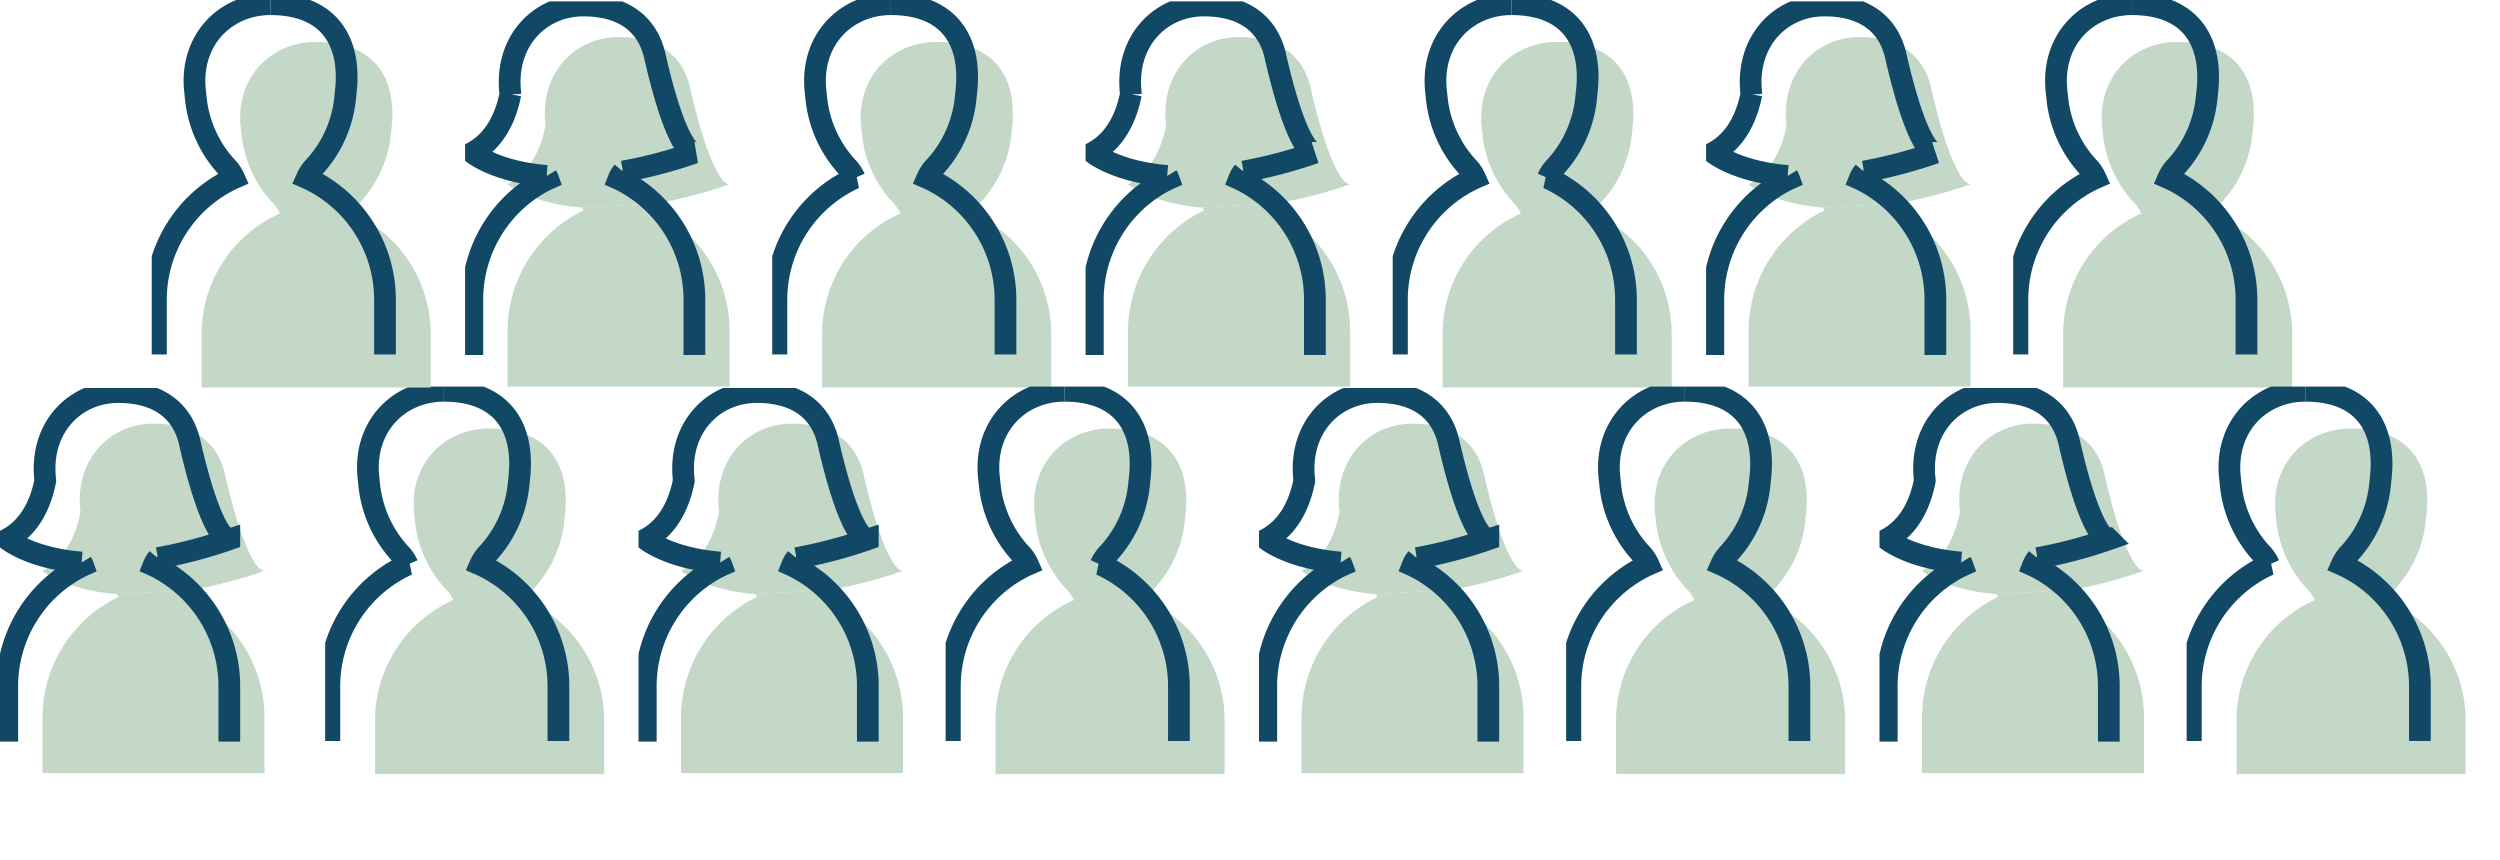 <svg id="Group_158" data-name="Group 158" xmlns="http://www.w3.org/2000/svg" xmlns:xlink="http://www.w3.org/1999/xlink" width="345.013" height="118.736" viewBox="0 0 345.013 118.736">
  <defs>
    <clipPath id="clip-path">
      <rect id="Rectangle_55" data-name="Rectangle 55" width="36.505" height="53.154" fill="none" stroke="#a1bea5" stroke-width="1"/>
    </clipPath>
    <clipPath id="clip-path-3">
      <rect id="Rectangle_55-3" data-name="Rectangle 55" width="36.505" height="53.154" fill="none" stroke="#b7c7d1" stroke-width="1"/>
    </clipPath>
    <clipPath id="clip-path-4">
      <rect id="Rectangle_55-4" data-name="Rectangle 55" width="36.505" height="53.154" fill="#f7efb6" stroke="#a1bea5" stroke-width="1"/>
    </clipPath>
    <clipPath id="clip-path-8">
      <rect id="Rectangle_56" data-name="Rectangle 56" width="43.247" height="65.386" fill="none"/>
    </clipPath>
  </defs>
  <g id="Group_140" data-name="Group 140" transform="translate(64.184 0.196)">
    <g id="Group_129" data-name="Group 129" transform="translate(0 0)" clip-path="url(#clip-path)">
      <path id="Path_102" data-name="Path 102" d="M25.994,24.72a3.8,3.8,0,0,0-.608,1.025c.225.1.462.225.7.349A18.484,18.484,0,0,1,35.848,42.57v7.467H5.205V42.57a18.5,18.5,0,0,1,9.753-16.476c.248-.124.484-.248.709-.349a2.273,2.273,0,0,0-.2-.417" transform="translate(0.657 3.118)" fill="#c3d8c7"/>
      <path id="Path_103" data-name="Path 103" d="M15.464,27.9C8.358,27.321,5.2,24.686,5.2,24.686c3.277-1.746,4.674-5.169,5.248-8.086a2.022,2.022,0,0,0-.023-.248C9.687,9.258,14.541,4.37,20.521,4.37c5.788,0,9.009,2.793,9.922,7.207.011.056.023.113.034.158,3.176,13.627,5.372,12.951,5.372,12.951a65.22,65.22,0,0,1-9.854,2.6" transform="translate(0.657 0.551)" fill="#c3d8c7"/>
      <path id="Path_104" data-name="Path 104" d="M11.149,21.39a2.273,2.273,0,0,1,.2.417c-.225.1-.462.225-.709.349A18.5,18.5,0,0,0,.89,38.632V46.1" transform="translate(0.112 2.698)" fill="none" stroke="#114866" stroke-width="3"/>
      <path id="Path_105" data-name="Path 105" d="M11.149,24.026C4.043,23.451.89,20.816.89,20.816c3.277-1.746,4.674-5.169,5.248-8.086a2.023,2.023,0,0,0-.023-.248C5.372,5.388,10.226.5,16.206.5c5.788,0,9.009,2.793,9.922,7.207.011.056.023.113.034.158,3.176,13.627,5.372,12.951,5.372,12.951a65.221,65.221,0,0,1-9.854,2.6" transform="translate(0.112 0.063)" fill="none" stroke="#114866" stroke-width="3"/>
      <path id="Path_106" data-name="Path 106" d="M19.418,20.85a3.8,3.8,0,0,0-.608,1.025c.225.1.462.225.7.349A18.484,18.484,0,0,1,29.272,38.7v7.466" transform="translate(2.373 2.63)" fill="none" stroke="#114866" stroke-width="3"/>
    </g>
  </g>
  <g id="Group_154" data-name="Group 154" transform="translate(88.119 53.545)">
    <g id="Group_129-2" data-name="Group 129" transform="translate(0 0)" clip-path="url(#clip-path)">
      <path id="Path_102-2" data-name="Path 102" d="M25.994,24.72a3.8,3.8,0,0,0-.608,1.025c.225.1.462.225.7.349A18.484,18.484,0,0,1,35.848,42.57v7.467H5.205V42.57a18.5,18.5,0,0,1,9.753-16.476c.248-.124.484-.248.709-.349a2.273,2.273,0,0,0-.2-.417" transform="translate(0.657 3.118)" fill="#c3d8c7"/>
      <path id="Path_103-2" data-name="Path 103" d="M15.464,27.9C8.358,27.321,5.2,24.686,5.2,24.686c3.277-1.746,4.674-5.169,5.248-8.086a2.022,2.022,0,0,0-.023-.248C9.687,9.258,14.541,4.37,20.521,4.37c5.788,0,9.009,2.793,9.922,7.207.011.056.023.113.034.158,3.176,13.627,5.372,12.951,5.372,12.951a65.22,65.22,0,0,1-9.854,2.6" transform="translate(0.657 0.551)" fill="#c3d8c7"/>
      <path id="Path_104-2" data-name="Path 104" d="M11.149,21.39a2.273,2.273,0,0,1,.2.417c-.225.1-.462.225-.709.349A18.5,18.5,0,0,0,.89,38.632V46.1" transform="translate(0.112 2.698)" fill="none" stroke="#114866" stroke-width="3"/>
      <path id="Path_105-2" data-name="Path 105" d="M11.149,24.026C4.043,23.451.89,20.816.89,20.816c3.277-1.746,4.674-5.169,5.248-8.086a2.023,2.023,0,0,0-.023-.248C5.372,5.388,10.226.5,16.206.5c5.788,0,9.009,2.793,9.922,7.207.011.056.023.113.034.158,3.176,13.627,5.372,12.951,5.372,12.951a65.221,65.221,0,0,1-9.854,2.6" transform="translate(0.112 0.063)" fill="none" stroke="#114866" stroke-width="3"/>
      <path id="Path_106-2" data-name="Path 106" d="M19.418,20.85a3.8,3.8,0,0,0-.608,1.025c.225.1.462.225.7.349A18.484,18.484,0,0,1,29.272,38.7v7.466" transform="translate(2.373 2.63)" fill="none" stroke="#114866" stroke-width="3"/>
    </g>
  </g>
  <g id="Group_156" data-name="Group 156" transform="translate(0 53.545)">
    <g id="Group_129-3" data-name="Group 129" transform="translate(0 0)" clip-path="url(#clip-path-3)">
      <path id="Path_102-3" data-name="Path 102" d="M25.994,24.72a3.8,3.8,0,0,0-.608,1.025c.225.1.462.225.7.349A18.484,18.484,0,0,1,35.848,42.57v7.467H5.205V42.57a18.5,18.5,0,0,1,9.753-16.476c.248-.124.484-.248.709-.349a2.273,2.273,0,0,0-.2-.417" transform="translate(0.657 3.118)" fill="#c3d8c7"/>
      <path id="Path_103-3" data-name="Path 103" d="M15.464,27.9C8.358,27.321,5.2,24.686,5.2,24.686c3.277-1.746,4.674-5.169,5.248-8.086a2.022,2.022,0,0,0-.023-.248C9.687,9.258,14.541,4.37,20.521,4.37c5.788,0,9.009,2.793,9.922,7.207.011.056.023.113.034.158,3.176,13.627,5.372,12.951,5.372,12.951a65.22,65.22,0,0,1-9.854,2.6" transform="translate(0.657 0.551)" fill="#c3d8c7"/>
      <path id="Path_104-3" data-name="Path 104" d="M11.149,21.39a2.273,2.273,0,0,1,.2.417c-.225.1-.462.225-.709.349A18.5,18.5,0,0,0,.89,38.632V46.1" transform="translate(0.112 2.698)" fill="none" stroke="#114866" stroke-width="3"/>
      <path id="Path_105-3" data-name="Path 105" d="M11.149,24.026C4.043,23.451.89,20.816.89,20.816c3.277-1.746,4.674-5.169,5.248-8.086a2.023,2.023,0,0,0-.023-.248C5.372,5.388,10.226.5,16.206.5c5.788,0,9.009,2.793,9.922,7.207.011.056.023.113.034.158,3.176,13.627,5.372,12.951,5.372,12.951a65.221,65.221,0,0,1-9.854,2.6" transform="translate(0.112 0.063)" fill="none" stroke="#114866" stroke-width="3"/>
      <path id="Path_106-3" data-name="Path 106" d="M19.418,20.85a3.8,3.8,0,0,0-.608,1.025c.225.1.462.225.7.349A18.484,18.484,0,0,1,29.272,38.7v7.466" transform="translate(2.373 2.63)" fill="none" stroke="#114866" stroke-width="3"/>
    </g>
  </g>
  <g id="Group_145" data-name="Group 145" transform="translate(235.447 0.196)">
    <g id="Group_129-4" data-name="Group 129" transform="translate(0 0)" clip-path="url(#clip-path-4)">
      <path id="Path_102-4" data-name="Path 102" d="M25.994,24.72a3.8,3.8,0,0,0-.608,1.025c.225.1.462.225.7.349A18.484,18.484,0,0,1,35.848,42.57v7.467H5.205V42.57a18.5,18.5,0,0,1,9.753-16.476c.248-.124.484-.248.709-.349a2.273,2.273,0,0,0-.2-.417" transform="translate(0.657 3.118)" fill="#c3d8c7"/>
      <path id="Path_103-4" data-name="Path 103" d="M15.464,27.9C8.358,27.321,5.2,24.686,5.2,24.686c3.277-1.746,4.674-5.169,5.248-8.086a2.022,2.022,0,0,0-.023-.248C9.687,9.258,14.541,4.37,20.521,4.37c5.788,0,9.009,2.793,9.922,7.207.011.056.023.113.034.158,3.176,13.627,5.372,12.951,5.372,12.951a65.22,65.22,0,0,1-9.854,2.6" transform="translate(0.657 0.551)" fill="#c3d8c7"/>
      <path id="Path_104-4" data-name="Path 104" d="M11.149,21.39a2.273,2.273,0,0,1,.2.417c-.225.1-.462.225-.709.349A18.5,18.5,0,0,0,.89,38.632V46.1" transform="translate(0.112 2.698)" fill="none" stroke="#114866" stroke-width="3"/>
      <path id="Path_105-4" data-name="Path 105" d="M11.149,24.026C4.043,23.451.89,20.816.89,20.816c3.277-1.746,4.674-5.169,5.248-8.086a2.023,2.023,0,0,0-.023-.248C5.372,5.388,10.226.5,16.206.5c5.788,0,9.009,2.793,9.922,7.207.011.056.023.113.034.158,3.176,13.627,5.372,12.951,5.372,12.951a65.221,65.221,0,0,1-9.854,2.6" transform="translate(0.112 0.063)" fill="none" stroke="#114866" stroke-width="3"/>
      <path id="Path_106-4" data-name="Path 106" d="M19.418,20.85a3.8,3.8,0,0,0-.608,1.025c.225.1.462.225.7.349A18.484,18.484,0,0,1,29.272,38.7v7.466" transform="translate(2.373 2.63)" fill="none" stroke="#114866" stroke-width="3"/>
    </g>
  </g>
  <g id="Group_149" data-name="Group 149" transform="translate(259.381 53.545)">
    <g id="Group_129-5" data-name="Group 129" transform="translate(0 0)" clip-path="url(#clip-path)">
      <path id="Path_102-5" data-name="Path 102" d="M25.994,24.72a3.8,3.8,0,0,0-.608,1.025c.225.1.462.225.7.349A18.484,18.484,0,0,1,35.848,42.57v7.467H5.205V42.57a18.5,18.5,0,0,1,9.753-16.476c.248-.124.484-.248.709-.349a2.273,2.273,0,0,0-.2-.417" transform="translate(0.657 3.118)" fill="#c3d8c7"/>
      <path id="Path_103-5" data-name="Path 103" d="M15.464,27.9C8.358,27.321,5.2,24.686,5.2,24.686c3.277-1.746,4.674-5.169,5.248-8.086a2.022,2.022,0,0,0-.023-.248C9.687,9.258,14.541,4.37,20.521,4.37c5.788,0,9.009,2.793,9.922,7.207.011.056.023.113.034.158,3.176,13.627,5.372,12.951,5.372,12.951a65.22,65.22,0,0,1-9.854,2.6" transform="translate(0.657 0.551)" fill="#c3d8c7"/>
      <path id="Path_104-5" data-name="Path 104" d="M11.149,21.39a2.273,2.273,0,0,1,.2.417c-.225.1-.462.225-.709.349A18.5,18.5,0,0,0,.89,38.632V46.1" transform="translate(0.112 2.698)" fill="none" stroke="#114866" stroke-width="3"/>
      <path id="Path_105-5" data-name="Path 105" d="M11.149,24.026C4.043,23.451.89,20.816.89,20.816c3.277-1.746,4.674-5.169,5.248-8.086a2.023,2.023,0,0,0-.023-.248C5.372,5.388,10.226.5,16.206.5c5.788,0,9.009,2.793,9.922,7.207.011.056.023.113.034.158,3.176,13.627,5.372,12.951,5.372,12.951a65.221,65.221,0,0,1-9.854,2.6" transform="translate(0.112 0.063)" fill="none" stroke="#114866" stroke-width="3"/>
      <path id="Path_106-5" data-name="Path 106" d="M19.418,20.85a3.8,3.8,0,0,0-.608,1.025c.225.1.462.225.7.349A18.484,18.484,0,0,1,29.272,38.7v7.466" transform="translate(2.373 2.63)" fill="none" stroke="#114866" stroke-width="3"/>
    </g>
  </g>
  <g id="Group_142" data-name="Group 142" transform="translate(149.816 0.196)">
    <g id="Group_129-6" data-name="Group 129" transform="translate(0 0)" clip-path="url(#clip-path)">
      <path id="Path_102-6" data-name="Path 102" d="M25.994,24.72a3.8,3.8,0,0,0-.608,1.025c.225.1.462.225.7.349A18.484,18.484,0,0,1,35.848,42.57v7.467H5.205V42.57a18.5,18.5,0,0,1,9.753-16.476c.248-.124.484-.248.709-.349a2.273,2.273,0,0,0-.2-.417" transform="translate(0.657 3.118)" fill="#c3d8c7"/>
      <path id="Path_103-6" data-name="Path 103" d="M15.464,27.9C8.358,27.321,5.2,24.686,5.2,24.686c3.277-1.746,4.674-5.169,5.248-8.086a2.022,2.022,0,0,0-.023-.248C9.687,9.258,14.541,4.37,20.521,4.37c5.788,0,9.009,2.793,9.922,7.207.011.056.023.113.034.158,3.176,13.627,5.372,12.951,5.372,12.951a65.22,65.22,0,0,1-9.854,2.6" transform="translate(0.657 0.551)" fill="#c3d8c7"/>
      <path id="Path_104-6" data-name="Path 104" d="M11.149,21.39a2.273,2.273,0,0,1,.2.417c-.225.1-.462.225-.709.349A18.5,18.5,0,0,0,.89,38.632V46.1" transform="translate(0.112 2.698)" fill="none" stroke="#114866" stroke-width="3"/>
      <path id="Path_105-6" data-name="Path 105" d="M11.149,24.026C4.043,23.451.89,20.816.89,20.816c3.277-1.746,4.674-5.169,5.248-8.086a2.023,2.023,0,0,0-.023-.248C5.372,5.388,10.226.5,16.206.5c5.788,0,9.009,2.793,9.922,7.207.011.056.023.113.034.158,3.176,13.627,5.372,12.951,5.372,12.951a65.221,65.221,0,0,1-9.854,2.6" transform="translate(0.112 0.063)" fill="none" stroke="#114866" stroke-width="3"/>
      <path id="Path_106-6" data-name="Path 106" d="M19.418,20.85a3.8,3.8,0,0,0-.608,1.025c.225.1.462.225.7.349A18.484,18.484,0,0,1,29.272,38.7v7.466" transform="translate(2.373 2.63)" fill="none" stroke="#114866" stroke-width="3"/>
    </g>
  </g>
  <g id="Group_152" data-name="Group 152" transform="translate(173.75 53.545)">
    <g id="Group_129-7" data-name="Group 129" transform="translate(0 0)" clip-path="url(#clip-path)">
      <path id="Path_102-7" data-name="Path 102" d="M25.994,24.72a3.8,3.8,0,0,0-.608,1.025c.225.1.462.225.7.349A18.484,18.484,0,0,1,35.848,42.57v7.467H5.205V42.57a18.5,18.5,0,0,1,9.753-16.476c.248-.124.484-.248.709-.349a2.273,2.273,0,0,0-.2-.417" transform="translate(0.657 3.118)" fill="#c3d8c7"/>
      <path id="Path_103-7" data-name="Path 103" d="M15.464,27.9C8.358,27.321,5.2,24.686,5.2,24.686c3.277-1.746,4.674-5.169,5.248-8.086a2.022,2.022,0,0,0-.023-.248C9.687,9.258,14.541,4.37,20.521,4.37c5.788,0,9.009,2.793,9.922,7.207.011.056.023.113.034.158,3.176,13.627,5.372,12.951,5.372,12.951a65.22,65.22,0,0,1-9.854,2.6" transform="translate(0.657 0.551)" fill="#c3d8c7"/>
      <path id="Path_104-7" data-name="Path 104" d="M11.149,21.39a2.273,2.273,0,0,1,.2.417c-.225.1-.462.225-.709.349A18.5,18.5,0,0,0,.89,38.632V46.1" transform="translate(0.112 2.698)" fill="none" stroke="#114866" stroke-width="3"/>
      <path id="Path_105-7" data-name="Path 105" d="M11.149,24.026C4.043,23.451.89,20.816.89,20.816c3.277-1.746,4.674-5.169,5.248-8.086a2.023,2.023,0,0,0-.023-.248C5.372,5.388,10.226.5,16.206.5c5.788,0,9.009,2.793,9.922,7.207.011.056.023.113.034.158,3.176,13.627,5.372,12.951,5.372,12.951a65.221,65.221,0,0,1-9.854,2.6" transform="translate(0.112 0.063)" fill="none" stroke="#114866" stroke-width="3"/>
      <path id="Path_106-7" data-name="Path 106" d="M19.418,20.85a3.8,3.8,0,0,0-.608,1.025c.225.1.462.225.7.349A18.484,18.484,0,0,1,29.272,38.7v7.466" transform="translate(2.373 2.63)" fill="none" stroke="#114866" stroke-width="3"/>
    </g>
  </g>
  <g id="Group_155" data-name="Group 155" transform="translate(44.872 53.35)">
    <g id="Mask_Group_132" data-name="Mask Group 132" transform="translate(0 0)" clip-path="url(#clip-path-8)">
      <path id="Path_107" data-name="Path 107" d="M23.108,2.921c-6.168,0-11.179,4.833-10.409,11.855.035.307.065.6.093.882a16.2,16.2,0,0,0,4.2,9.357A5.3,5.3,0,0,1,18.1,26.6q-.354.154-.726.341A18.2,18.2,0,0,0,7.3,43.241v7.385H38.913V43.241a18.2,18.2,0,0,0-10.068-16.3c-.249-.125-.491-.238-.726-.341a5.268,5.268,0,0,1,1.1-1.588,16.219,16.219,0,0,0,4.2-9.357c.028-.281.057-.575.093-.882.77-7.022-2.506-11.855-10.409-11.855" transform="translate(-0.41 2.86)" fill="#c3d8c7"/>
      <path id="Path_108" data-name="Path 108" d="M.5,48.833V41.351A18.469,18.469,0,0,1,10.568,24.839c.249-.125.491-.242.726-.345a5.367,5.367,0,0,0-1.1-1.609,16.507,16.507,0,0,1-4.2-9.479q-.042-.427-.093-.894C5.127,5.4,10.138.5,16.306.5" transform="translate(0.081 0.081)" fill="none" stroke="#114866" stroke-width="3"/>
      <path id="Path_109" data-name="Path 109" d="M29.909,48.833V41.351A18.469,18.469,0,0,0,19.841,24.839c-.249-.125-.491-.242-.726-.345a5.367,5.367,0,0,1,1.1-1.609,16.507,16.507,0,0,0,4.2-9.479q.042-.427.093-.894C25.282,5.4,22.006.5,14.1.5" transform="translate(2.283 0.081)" fill="none" stroke="#114866" stroke-width="3"/>
    </g>
  </g>
  <g id="Group_147" data-name="Group 147" transform="translate(192.201 0)">
    <g id="Mask_Group_132-2" data-name="Mask Group 132" transform="translate(0)" clip-path="url(#clip-path-8)">
      <path id="Path_107-2" data-name="Path 107" d="M23.108,2.921c-6.168,0-11.179,4.833-10.409,11.855.035.307.065.6.093.882a16.2,16.2,0,0,0,4.2,9.357A5.3,5.3,0,0,1,18.1,26.6q-.354.154-.726.341A18.2,18.2,0,0,0,7.3,43.241v7.385H38.913V43.241a18.2,18.2,0,0,0-10.068-16.3c-.249-.125-.491-.238-.726-.341a5.268,5.268,0,0,1,1.1-1.588,16.219,16.219,0,0,0,4.2-9.357c.028-.281.057-.575.093-.882.77-7.022-2.506-11.855-10.409-11.855" transform="translate(-0.41 2.86)" fill="#c3d8c7"/>
      <path id="Path_108-2" data-name="Path 108" d="M.5,48.833V41.351A18.469,18.469,0,0,1,10.568,24.839c.249-.125.491-.242.726-.345a5.367,5.367,0,0,0-1.1-1.609,16.507,16.507,0,0,1-4.2-9.479q-.042-.427-.093-.894C5.127,5.4,10.138.5,16.306.5" transform="translate(0.081 0.081)" fill="none" stroke="#114866" stroke-width="3"/>
      <path id="Path_109-2" data-name="Path 109" d="M29.909,48.833V41.351A18.469,18.469,0,0,0,19.841,24.839c-.249-.125-.491-.242-.726-.345a5.367,5.367,0,0,1,1.1-1.609,16.507,16.507,0,0,0,4.2-9.479q.042-.427.093-.894C25.282,5.4,22.006.5,14.1.5" transform="translate(2.283 0.081)" fill="none" stroke="#114866" stroke-width="3"/>
    </g>
  </g>
  <g id="Group_150" data-name="Group 150" transform="translate(216.135 53.35)">
    <g id="Mask_Group_132-3" data-name="Mask Group 132" transform="translate(0 0)" clip-path="url(#clip-path-8)">
      <path id="Path_107-3" data-name="Path 107" d="M23.108,2.921c-6.168,0-11.179,4.833-10.409,11.855.035.307.065.6.093.882a16.2,16.2,0,0,0,4.2,9.357A5.3,5.3,0,0,1,18.1,26.6q-.354.154-.726.341A18.2,18.2,0,0,0,7.3,43.241v7.385H38.913V43.241a18.2,18.2,0,0,0-10.068-16.3c-.249-.125-.491-.238-.726-.341a5.268,5.268,0,0,1,1.1-1.588,16.219,16.219,0,0,0,4.2-9.357c.028-.281.057-.575.093-.882.77-7.022-2.506-11.855-10.409-11.855" transform="translate(-0.41 2.86)" fill="#c3d8c7"/>
      <path id="Path_108-3" data-name="Path 108" d="M.5,48.833V41.351A18.469,18.469,0,0,1,10.568,24.839c.249-.125.491-.242.726-.345a5.367,5.367,0,0,0-1.1-1.609,16.507,16.507,0,0,1-4.2-9.479q-.042-.427-.093-.894C5.127,5.4,10.138.5,16.306.5" transform="translate(0.081 0.081)" fill="none" stroke="#114866" stroke-width="3"/>
      <path id="Path_109-3" data-name="Path 109" d="M29.909,48.833V41.351A18.469,18.469,0,0,0,19.841,24.839c-.249-.125-.491-.242-.726-.345a5.367,5.367,0,0,1,1.1-1.609,16.507,16.507,0,0,0,4.2-9.479q.042-.427.093-.894C25.282,5.4,22.006.5,14.1.5" transform="translate(2.283 0.081)" fill="none" stroke="#114866" stroke-width="3"/>
    </g>
  </g>
  <g id="Group_143" data-name="Group 143" transform="translate(106.569 0)">
    <g id="Mask_Group_132-4" data-name="Mask Group 132" transform="translate(0)" clip-path="url(#clip-path-8)">
      <path id="Path_107-4" data-name="Path 107" d="M23.108,2.921c-6.168,0-11.179,4.833-10.409,11.855.035.307.065.6.093.882a16.2,16.2,0,0,0,4.2,9.357A5.3,5.3,0,0,1,18.1,26.6q-.354.154-.726.341A18.2,18.2,0,0,0,7.3,43.241v7.385H38.913V43.241a18.2,18.2,0,0,0-10.068-16.3c-.249-.125-.491-.238-.726-.341a5.268,5.268,0,0,1,1.1-1.588,16.219,16.219,0,0,0,4.2-9.357c.028-.281.057-.575.093-.882.77-7.022-2.506-11.855-10.409-11.855" transform="translate(-0.41 2.86)" fill="#c3d8c7"/>
      <path id="Path_108-4" data-name="Path 108" d="M.5,48.833V41.351A18.469,18.469,0,0,1,10.568,24.839c.249-.125.491-.242.726-.345a5.367,5.367,0,0,0-1.1-1.609,16.507,16.507,0,0,1-4.2-9.479q-.042-.427-.093-.894C5.127,5.4,10.138.5,16.306.5" transform="translate(0.081 0.081)" fill="none" stroke="#114866" stroke-width="3"/>
      <path id="Path_109-4" data-name="Path 109" d="M29.909,48.833V41.351A18.469,18.469,0,0,0,19.841,24.839c-.249-.125-.491-.242-.726-.345a5.367,5.367,0,0,1,1.1-1.609,16.507,16.507,0,0,0,4.2-9.479q.042-.427.093-.894C25.282,5.4,22.006.5,14.1.5" transform="translate(2.283 0.081)" fill="none" stroke="#114866" stroke-width="3"/>
    </g>
  </g>
  <g id="Group_153" data-name="Group 153" transform="translate(130.503 53.35)">
    <g id="Mask_Group_132-5" data-name="Mask Group 132" transform="translate(0 0)" clip-path="url(#clip-path-8)">
      <path id="Path_107-5" data-name="Path 107" d="M23.108,2.921c-6.168,0-11.179,4.833-10.409,11.855.035.307.065.6.093.882a16.2,16.2,0,0,0,4.2,9.357A5.3,5.3,0,0,1,18.1,26.6q-.354.154-.726.341A18.2,18.2,0,0,0,7.3,43.241v7.385H38.913V43.241a18.2,18.2,0,0,0-10.068-16.3c-.249-.125-.491-.238-.726-.341a5.268,5.268,0,0,1,1.1-1.588,16.219,16.219,0,0,0,4.2-9.357c.028-.281.057-.575.093-.882.77-7.022-2.506-11.855-10.409-11.855" transform="translate(-0.41 2.86)" fill="#c3d8c7"/>
      <path id="Path_108-5" data-name="Path 108" d="M.5,48.833V41.351A18.469,18.469,0,0,1,10.568,24.839c.249-.125.491-.242.726-.345a5.367,5.367,0,0,0-1.1-1.609,16.507,16.507,0,0,1-4.2-9.479q-.042-.427-.093-.894C5.127,5.4,10.138.5,16.306.5" transform="translate(0.081 0.081)" fill="none" stroke="#114866" stroke-width="3"/>
      <path id="Path_109-5" data-name="Path 109" d="M29.909,48.833V41.351A18.469,18.469,0,0,0,19.841,24.839c-.249-.125-.491-.242-.726-.345a5.367,5.367,0,0,1,1.1-1.609,16.507,16.507,0,0,0,4.2-9.479q.042-.427.093-.894C25.282,5.4,22.006.5,14.1.5" transform="translate(2.283 0.081)" fill="none" stroke="#114866" stroke-width="3"/>
    </g>
  </g>
  <g id="Group_144" data-name="Group 144" transform="translate(277.832 0)">
    <g id="Mask_Group_132-6" data-name="Mask Group 132" transform="translate(0)" clip-path="url(#clip-path-8)">
      <path id="Path_107-6" data-name="Path 107" d="M23.108,2.921c-6.168,0-11.179,4.833-10.409,11.855.035.307.065.6.093.882a16.2,16.2,0,0,0,4.2,9.357A5.3,5.3,0,0,1,18.1,26.6q-.354.154-.726.341A18.2,18.2,0,0,0,7.3,43.241v7.385H38.913V43.241a18.2,18.2,0,0,0-10.068-16.3c-.249-.125-.491-.238-.726-.341a5.268,5.268,0,0,1,1.1-1.588,16.219,16.219,0,0,0,4.2-9.357c.028-.281.057-.575.093-.882.77-7.022-2.506-11.855-10.409-11.855" transform="translate(-0.41 2.86)" fill="#c3d8c7"/>
      <path id="Path_108-6" data-name="Path 108" d="M.5,48.833V41.351A18.469,18.469,0,0,1,10.568,24.839c.249-.125.491-.242.726-.345a5.367,5.367,0,0,0-1.1-1.609,16.507,16.507,0,0,1-4.2-9.479q-.042-.427-.093-.894C5.127,5.4,10.138.5,16.306.5" transform="translate(0.081 0.081)" fill="none" stroke="#114866" stroke-width="3"/>
      <path id="Path_109-6" data-name="Path 109" d="M29.909,48.833V41.351A18.469,18.469,0,0,0,19.841,24.839c-.249-.125-.491-.242-.726-.345a5.367,5.367,0,0,1,1.1-1.609,16.507,16.507,0,0,0,4.2-9.479q.042-.427.093-.894C25.282,5.4,22.006.5,14.1.5" transform="translate(2.283 0.081)" fill="none" stroke="#114866" stroke-width="3"/>
    </g>
  </g>
  <g id="Group_151" data-name="Group 151" transform="translate(301.766 53.35)">
    <g id="Mask_Group_132-7" data-name="Mask Group 132" transform="translate(0 0)" clip-path="url(#clip-path-8)">
      <path id="Path_107-7" data-name="Path 107" d="M23.108,2.921c-6.168,0-11.179,4.833-10.409,11.855.035.307.065.6.093.882a16.2,16.2,0,0,0,4.2,9.357A5.3,5.3,0,0,1,18.1,26.6q-.354.154-.726.341A18.2,18.2,0,0,0,7.3,43.241v7.385H38.913V43.241a18.2,18.2,0,0,0-10.068-16.3c-.249-.125-.491-.238-.726-.341a5.268,5.268,0,0,1,1.1-1.588,16.219,16.219,0,0,0,4.2-9.357c.028-.281.057-.575.093-.882.77-7.022-2.506-11.855-10.409-11.855" transform="translate(-0.41 2.86)" fill="#c3d8c7"/>
      <path id="Path_108-7" data-name="Path 108" d="M.5,48.833V41.351A18.469,18.469,0,0,1,10.568,24.839c.249-.125.491-.242.726-.345a5.367,5.367,0,0,0-1.1-1.609,16.507,16.507,0,0,1-4.2-9.479q-.042-.427-.093-.894C5.127,5.4,10.138.5,16.306.5" transform="translate(0.081 0.081)" fill="none" stroke="#114866" stroke-width="3"/>
      <path id="Path_109-7" data-name="Path 109" d="M29.909,48.833V41.351A18.469,18.469,0,0,0,19.841,24.839c-.249-.125-.491-.242-.726-.345a5.367,5.367,0,0,1,1.1-1.609,16.507,16.507,0,0,0,4.2-9.479q.042-.427.093-.894C25.282,5.4,22.006.5,14.1.5" transform="translate(2.283 0.081)" fill="none" stroke="#114866" stroke-width="3"/>
    </g>
  </g>
  <g id="Group_314" data-name="Group 314" transform="translate(20.938)">
    <g id="Mask_Group_132-8" data-name="Mask Group 132" transform="translate(0 0)" clip-path="url(#clip-path-8)">
      <path id="Path_107-8" data-name="Path 107" d="M23.108,2.921c-6.168,0-11.179,4.833-10.409,11.855.035.307.065.6.093.882a16.2,16.2,0,0,0,4.2,9.357A5.3,5.3,0,0,1,18.1,26.6q-.354.154-.726.341A18.2,18.2,0,0,0,7.3,43.241v7.385H38.913V43.241a18.2,18.2,0,0,0-10.068-16.3c-.249-.125-.491-.238-.726-.341a5.268,5.268,0,0,1,1.1-1.588,16.219,16.219,0,0,0,4.2-9.357c.028-.281.057-.575.093-.882.77-7.022-2.506-11.855-10.409-11.855" transform="translate(-0.41 2.86)" fill="#c3d8c7"/>
      <path id="Path_108-8" data-name="Path 108" d="M.5,48.833V41.351A18.469,18.469,0,0,1,10.568,24.839c.249-.125.491-.242.726-.345a5.367,5.367,0,0,0-1.1-1.609,16.507,16.507,0,0,1-4.2-9.479q-.042-.427-.093-.894C5.127,5.4,10.138.5,16.306.5" transform="translate(0.081 0.081)" fill="none" stroke="#114866" stroke-width="3"/>
      <path id="Path_109-8" data-name="Path 109" d="M29.909,48.833V41.351A18.469,18.469,0,0,0,19.841,24.839c-.249-.125-.491-.242-.726-.345a5.367,5.367,0,0,1,1.1-1.609,16.507,16.507,0,0,0,4.2-9.479q.042-.427.093-.894C25.282,5.4,22.006.5,14.1.5" transform="translate(2.283 0.081)" fill="none" stroke="#114866" stroke-width="3"/>
    </g>
  </g>
</svg>
